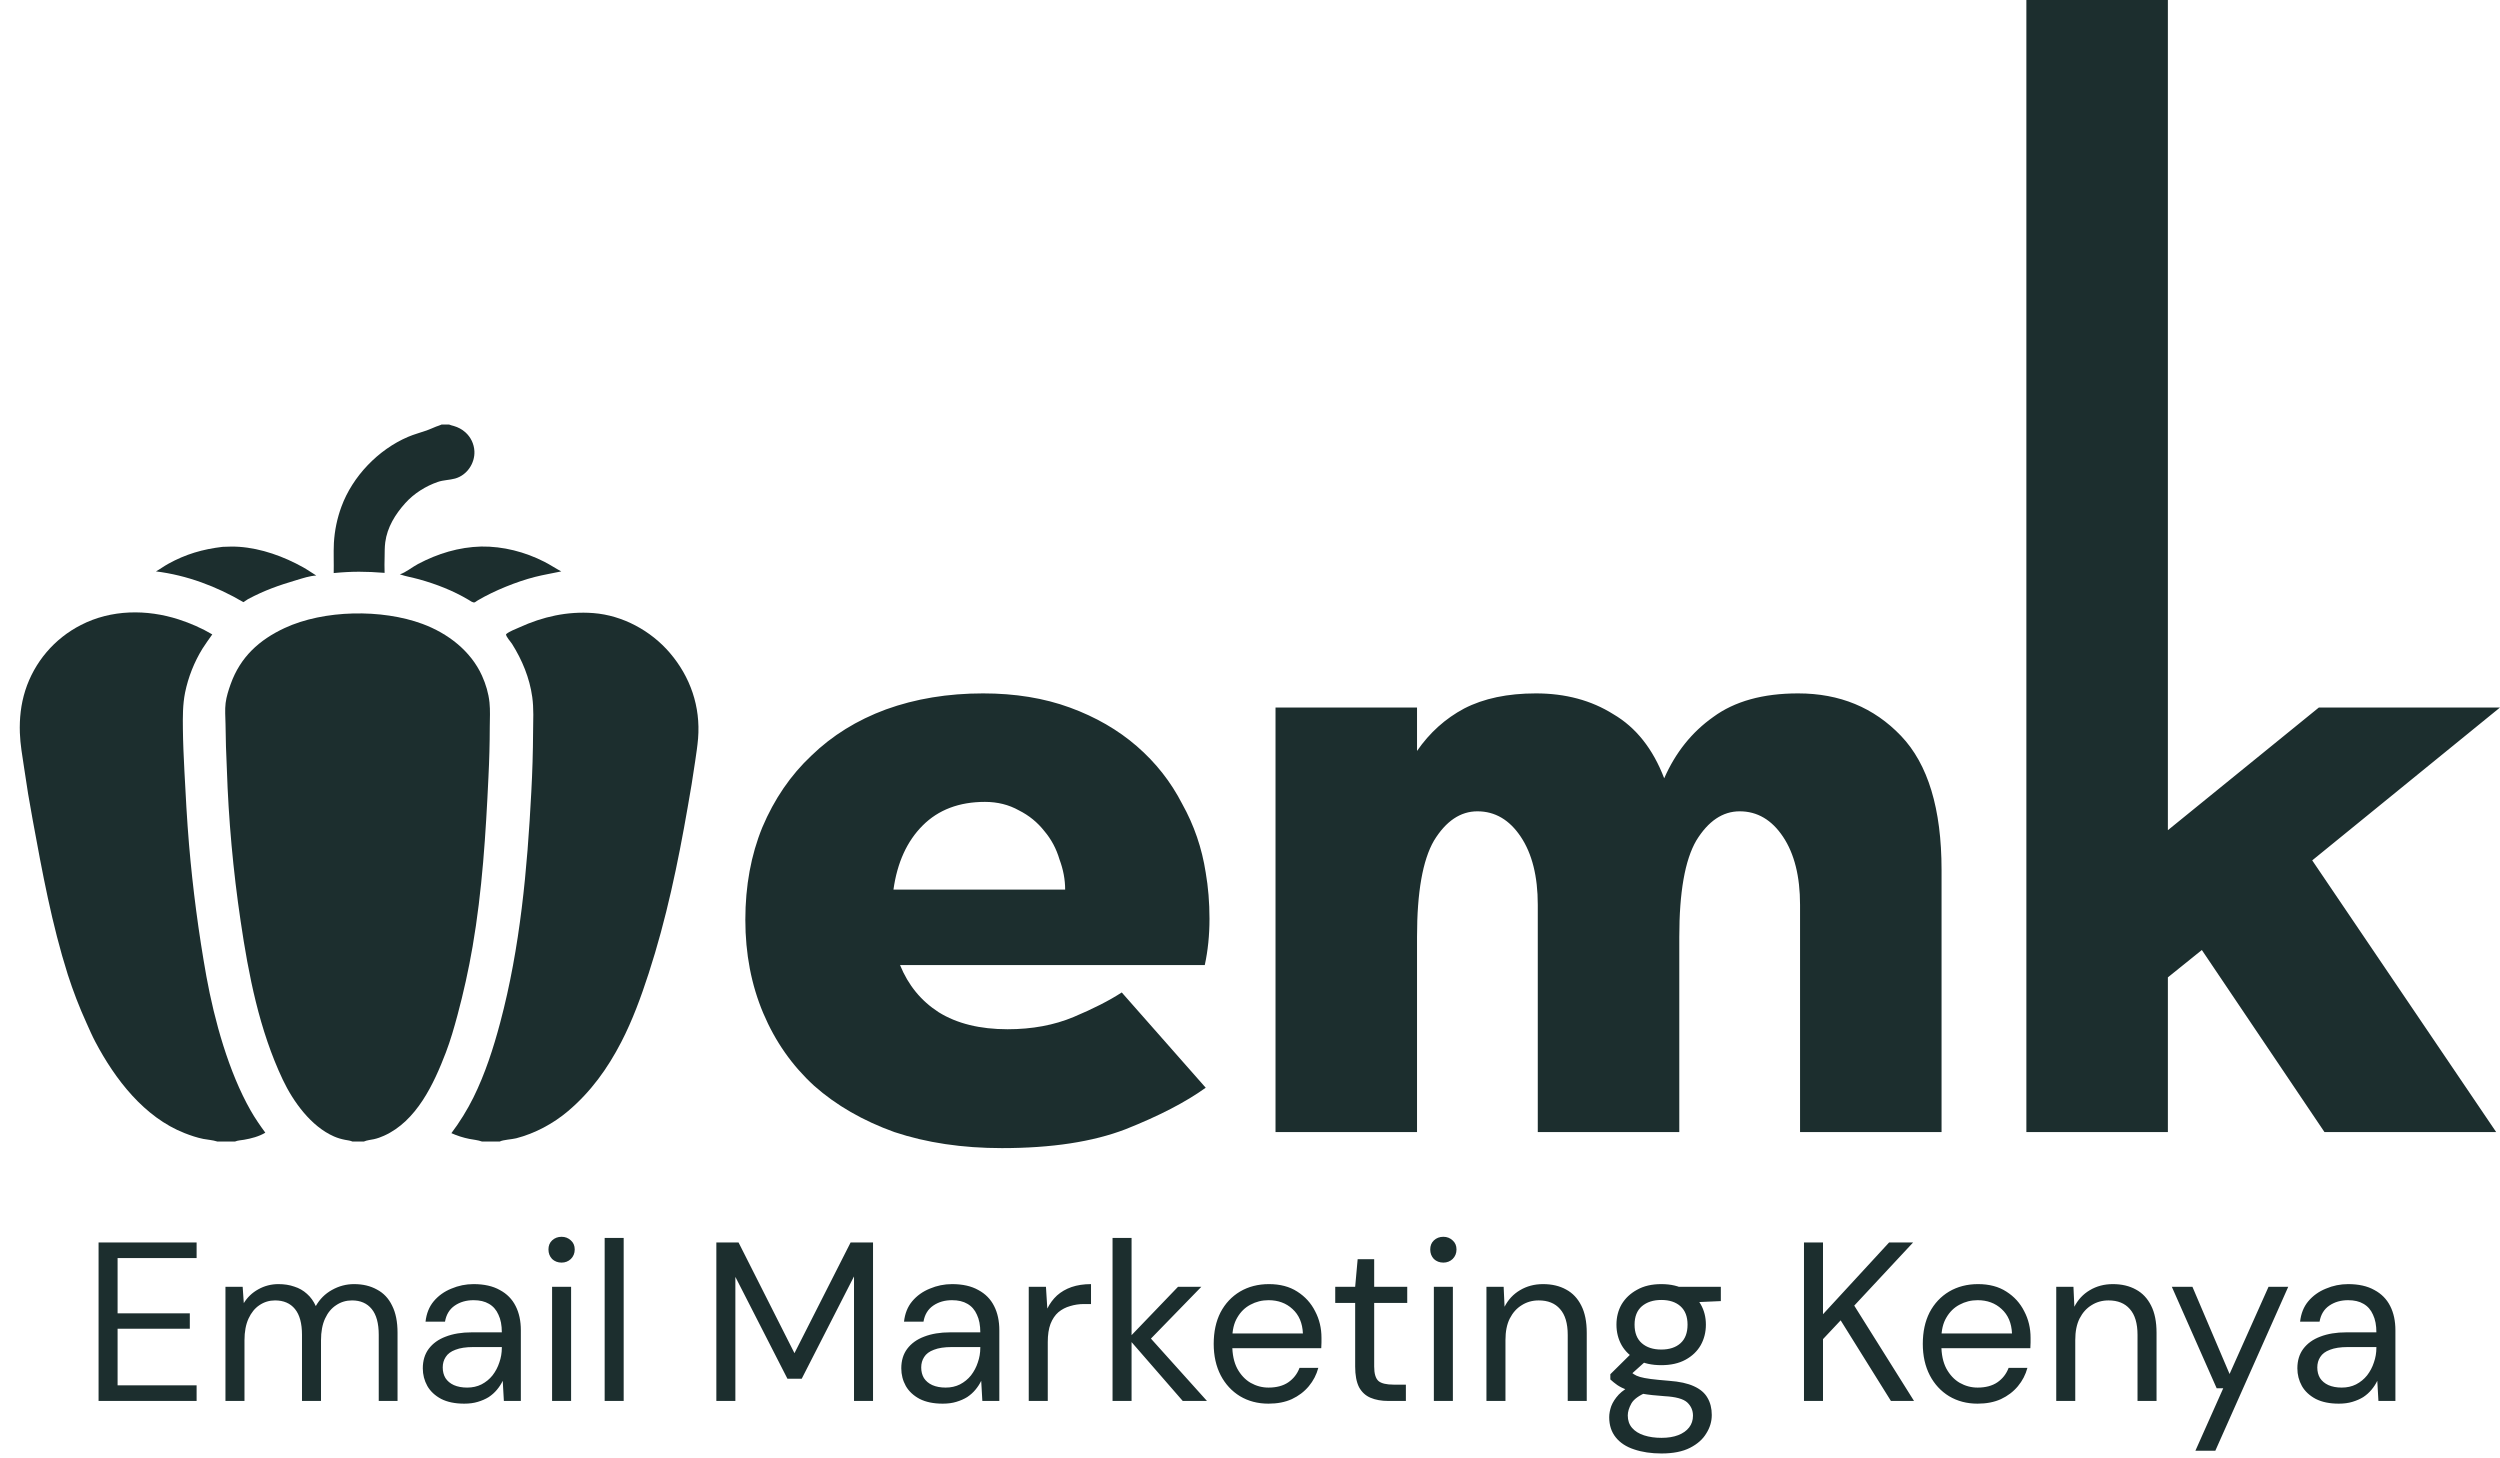 <svg xmlns="http://www.w3.org/2000/svg" fill="none" viewBox="0 0 530 309" height="309" width="530">
<path fill="#1C2E2E" d="M20.897 297V263.4H41.681V266.712H24.929V278.424H40.241V281.688H24.929V293.688H41.681V297H20.897ZM47.797 297V272.808H51.446L51.685 276.264C52.453 275.016 53.477 274.04 54.758 273.336C56.069 272.6 57.493 272.232 59.029 272.232C60.278 272.232 61.398 272.408 62.389 272.76C63.413 273.08 64.309 273.592 65.078 274.296C65.846 274.968 66.469 275.832 66.95 276.888C67.781 275.416 68.918 274.28 70.358 273.48C71.829 272.648 73.397 272.232 75.061 272.232C76.918 272.232 78.534 272.616 79.909 273.384C81.317 274.12 82.389 275.256 83.126 276.792C83.894 278.296 84.278 280.216 84.278 282.552V297H80.293V282.984C80.293 280.552 79.797 278.728 78.805 277.512C77.814 276.296 76.421 275.688 74.629 275.688C73.382 275.688 72.261 276.024 71.269 276.696C70.278 277.336 69.493 278.28 68.918 279.528C68.341 280.776 68.053 282.312 68.053 284.136V297H64.022V282.984C64.022 280.552 63.526 278.728 62.533 277.512C61.541 276.296 60.133 275.688 58.309 275.688C57.093 275.688 55.989 276.024 54.998 276.696C54.038 277.336 53.27 278.28 52.694 279.528C52.117 280.776 51.83 282.312 51.83 284.136V297H47.797ZM98.419 297.576C96.468 297.576 94.835 297.24 93.523 296.568C92.212 295.864 91.236 294.952 90.596 293.832C89.956 292.68 89.635 291.432 89.635 290.088C89.635 288.456 90.052 287.08 90.883 285.96C91.748 284.808 92.948 283.944 94.484 283.368C96.052 282.76 97.891 282.456 100.004 282.456H106.388C106.388 280.952 106.148 279.704 105.668 278.712C105.22 277.688 104.548 276.92 103.652 276.408C102.788 275.896 101.7 275.64 100.388 275.64C98.852 275.64 97.523 276.024 96.403 276.792C95.284 277.56 94.596 278.696 94.34 280.2H90.212C90.403 278.472 90.98 277.032 91.939 275.88C92.931 274.696 94.18 273.8 95.683 273.192C97.188 272.552 98.755 272.232 100.388 272.232C102.628 272.232 104.484 272.648 105.956 273.48C107.46 274.28 108.58 275.416 109.316 276.888C110.052 278.328 110.42 280.04 110.42 282.024V297H106.82L106.58 292.728C106.26 293.4 105.844 294.04 105.332 294.648C104.852 295.224 104.276 295.736 103.604 296.184C102.932 296.6 102.164 296.936 101.299 297.192C100.468 297.448 99.507 297.576 98.419 297.576ZM99.043 294.168C100.164 294.168 101.172 293.944 102.068 293.496C102.996 293.016 103.78 292.376 104.42 291.576C105.06 290.744 105.54 289.832 105.86 288.84C106.212 287.848 106.388 286.808 106.388 285.72V285.576H100.34C98.772 285.576 97.507 285.768 96.547 286.152C95.588 286.504 94.9 287.016 94.484 287.688C94.067 288.328 93.859 289.064 93.859 289.896C93.859 290.76 94.052 291.512 94.436 292.152C94.852 292.792 95.444 293.288 96.212 293.64C97.011 293.992 97.956 294.168 99.043 294.168ZM117.041 297V272.808H121.073V297H117.041ZM119.057 267.672C118.257 267.672 117.585 267.416 117.041 266.904C116.529 266.36 116.273 265.688 116.273 264.888C116.273 264.088 116.529 263.448 117.041 262.968C117.585 262.456 118.257 262.2 119.057 262.2C119.825 262.2 120.481 262.456 121.025 262.968C121.569 263.448 121.841 264.088 121.841 264.888C121.841 265.688 121.569 266.36 121.025 266.904C120.481 267.416 119.825 267.672 119.057 267.672ZM128.188 297V262.44H132.22V297H128.188ZM151.866 297V263.4H156.57L168.426 286.872L180.33 263.4H185.082V297H181.05V270.6L169.962 292.296H166.938L155.898 270.696V297H151.866ZM199.857 297.576C197.905 297.576 196.273 297.24 194.961 296.568C193.649 295.864 192.673 294.952 192.033 293.832C191.393 292.68 191.073 291.432 191.073 290.088C191.073 288.456 191.489 287.08 192.321 285.96C193.185 284.808 194.385 283.944 195.921 283.368C197.489 282.76 199.329 282.456 201.441 282.456H207.825C207.825 280.952 207.585 279.704 207.105 278.712C206.657 277.688 205.985 276.92 205.089 276.408C204.225 275.896 203.137 275.64 201.825 275.64C200.289 275.64 198.961 276.024 197.841 276.792C196.721 277.56 196.033 278.696 195.777 280.2H191.649C191.841 278.472 192.417 277.032 193.377 275.88C194.369 274.696 195.617 273.8 197.121 273.192C198.625 272.552 200.193 272.232 201.825 272.232C204.065 272.232 205.921 272.648 207.393 273.48C208.897 274.28 210.017 275.416 210.753 276.888C211.489 278.328 211.857 280.04 211.857 282.024V297H208.257L208.017 292.728C207.697 293.4 207.281 294.04 206.769 294.648C206.289 295.224 205.713 295.736 205.041 296.184C204.369 296.6 203.601 296.936 202.737 297.192C201.905 297.448 200.945 297.576 199.857 297.576ZM200.481 294.168C201.601 294.168 202.609 293.944 203.505 293.496C204.433 293.016 205.217 292.376 205.857 291.576C206.497 290.744 206.977 289.832 207.297 288.84C207.649 287.848 207.825 286.808 207.825 285.72V285.576H201.777C200.209 285.576 198.945 285.768 197.985 286.152C197.025 286.504 196.337 287.016 195.921 287.688C195.505 288.328 195.297 289.064 195.297 289.896C195.297 290.76 195.489 291.512 195.873 292.152C196.289 292.792 196.881 293.288 197.649 293.64C198.449 293.992 199.393 294.168 200.481 294.168ZM218.094 297V272.808H221.742L222.03 277.416C222.574 276.328 223.262 275.4 224.094 274.632C224.958 273.864 225.982 273.272 227.166 272.856C228.382 272.44 229.758 272.232 231.294 272.232V276.456H229.806C228.782 276.456 227.806 276.6 226.878 276.888C225.95 277.144 225.118 277.576 224.382 278.184C223.678 278.792 223.118 279.624 222.702 280.68C222.318 281.704 222.126 282.984 222.126 284.52V297H218.094ZM250.74 297L239.22 283.752L249.732 272.808H254.676L242.628 285.192L242.676 282.312L255.876 297H250.74ZM235.86 297V262.44H239.892V297H235.86ZM268.921 297.576C266.649 297.576 264.633 297.048 262.873 295.992C261.145 294.936 259.785 293.464 258.793 291.576C257.801 289.656 257.305 287.432 257.305 284.904C257.305 282.344 257.785 280.12 258.745 278.232C259.737 276.344 261.113 274.872 262.873 273.816C264.665 272.76 266.713 272.232 269.017 272.232C271.385 272.232 273.385 272.76 275.017 273.816C276.681 274.872 277.945 276.264 278.809 277.992C279.705 279.688 280.153 281.56 280.153 283.608C280.153 283.928 280.153 284.264 280.153 284.616C280.153 284.968 280.137 285.368 280.105 285.816H260.329V282.696H276.217C276.121 280.488 275.385 278.76 274.009 277.512C272.665 276.264 270.969 275.64 268.921 275.64C267.545 275.64 266.265 275.96 265.081 276.6C263.929 277.208 263.001 278.12 262.297 279.336C261.593 280.52 261.241 282.008 261.241 283.8V285.144C261.241 287.128 261.593 288.792 262.297 290.136C263.033 291.48 263.977 292.488 265.129 293.16C266.313 293.832 267.577 294.168 268.921 294.168C270.617 294.168 272.009 293.8 273.097 293.064C274.217 292.296 275.017 291.272 275.497 289.992H279.481C279.097 291.432 278.425 292.728 277.465 293.88C276.505 295.032 275.305 295.944 273.865 296.616C272.457 297.256 270.809 297.576 268.921 297.576ZM294.302 297C292.862 297 291.614 296.776 290.558 296.328C289.502 295.88 288.686 295.128 288.11 294.072C287.566 292.984 287.294 291.528 287.294 289.704V276.216H283.07V272.808H287.294L287.822 266.952H291.326V272.808H298.334V276.216H291.326V289.704C291.326 291.208 291.63 292.232 292.238 292.776C292.846 293.288 293.918 293.544 295.454 293.544H298.046V297H294.302ZM303.978 297V272.808H308.01V297H303.978ZM305.994 267.672C305.194 267.672 304.522 267.416 303.978 266.904C303.466 266.36 303.21 265.688 303.21 264.888C303.21 264.088 303.466 263.448 303.978 262.968C304.522 262.456 305.194 262.2 305.994 262.2C306.762 262.2 307.418 262.456 307.962 262.968C308.506 263.448 308.778 264.088 308.778 264.888C308.778 265.688 308.506 266.36 307.962 266.904C307.418 267.416 306.762 267.672 305.994 267.672ZM315.126 297V272.808H318.774L318.966 277.032C319.734 275.528 320.822 274.36 322.23 273.528C323.67 272.664 325.302 272.232 327.126 272.232C329.014 272.232 330.646 272.616 332.022 273.384C333.398 274.12 334.47 275.256 335.238 276.792C336.006 278.296 336.39 280.216 336.39 282.552V297H332.358V282.984C332.358 280.552 331.814 278.728 330.726 277.512C329.67 276.296 328.166 275.688 326.214 275.688C324.87 275.688 323.67 276.024 322.614 276.696C321.558 277.336 320.71 278.28 320.07 279.528C319.462 280.744 319.158 282.264 319.158 284.088V297H315.126ZM352.24 308.136C350.064 308.136 348.128 307.848 346.432 307.272C344.768 306.728 343.472 305.88 342.544 304.728C341.616 303.576 341.152 302.152 341.152 300.456C341.152 299.72 341.296 298.936 341.584 298.104C341.904 297.272 342.432 296.456 343.168 295.656C343.936 294.856 345.008 294.136 346.384 293.496L349.168 295.128C347.472 295.832 346.368 296.632 345.856 297.528C345.344 298.456 345.088 299.304 345.088 300.072C345.088 301.128 345.392 302.008 346 302.712C346.608 303.416 347.456 303.944 348.544 304.296C349.632 304.648 350.864 304.824 352.24 304.824C353.616 304.824 354.8 304.632 355.792 304.248C356.784 303.864 357.552 303.32 358.096 302.616C358.64 301.912 358.912 301.08 358.912 300.12C358.912 299 358.496 298.056 357.664 297.288C356.832 296.552 355.248 296.12 352.912 295.992C351.024 295.864 349.44 295.688 348.16 295.464C346.88 295.24 345.824 294.984 344.992 294.696C344.16 294.376 343.456 294.024 342.88 293.64C342.336 293.256 341.84 292.856 341.392 292.44V291.336L346.048 286.728L349.552 287.976L344.752 292.296L345.376 290.616C345.728 290.872 346.064 291.112 346.384 291.336C346.704 291.56 347.136 291.752 347.68 291.912C348.224 292.072 348.976 292.216 349.936 292.344C350.928 292.472 352.224 292.6 353.824 292.728C356.032 292.888 357.792 293.272 359.104 293.88C360.448 294.488 361.408 295.304 361.984 296.328C362.592 297.352 362.896 298.568 362.896 299.976C362.896 301.352 362.512 302.648 361.744 303.864C361.008 305.112 359.856 306.136 358.288 306.936C356.72 307.736 354.704 308.136 352.24 308.136ZM352.192 289.416C350.176 289.416 348.448 289.032 347.008 288.264C345.6 287.496 344.528 286.472 343.792 285.192C343.056 283.88 342.688 282.424 342.688 280.824C342.688 279.224 343.056 277.784 343.792 276.504C344.56 275.224 345.648 274.2 347.056 273.432C348.464 272.632 350.176 272.232 352.192 272.232C354.208 272.232 355.92 272.632 357.328 273.432C358.736 274.2 359.808 275.224 360.544 276.504C361.28 277.784 361.648 279.224 361.648 280.824C361.648 282.424 361.28 283.88 360.544 285.192C359.808 286.472 358.736 287.496 357.328 288.264C355.92 289.032 354.208 289.416 352.192 289.416ZM352.192 286.104C353.92 286.104 355.28 285.656 356.272 284.76C357.264 283.864 357.76 282.552 357.76 280.824C357.76 279.128 357.264 277.832 356.272 276.936C355.28 276.04 353.92 275.592 352.192 275.592C350.496 275.592 349.12 276.04 348.064 276.936C347.04 277.832 346.528 279.128 346.528 280.824C346.528 282.552 347.04 283.864 348.064 284.76C349.088 285.656 350.464 286.104 352.192 286.104ZM356.128 276.216L354.928 272.808H364.816V275.832L356.128 276.216ZM382.444 297V263.4H386.476V278.616L400.492 263.4H405.58L393.1 276.792L405.772 297H400.876L390.22 279.912L386.476 283.896V297H382.444ZM419.249 297.576C416.977 297.576 414.961 297.048 413.201 295.992C411.473 294.936 410.113 293.464 409.121 291.576C408.129 289.656 407.633 287.432 407.633 284.904C407.633 282.344 408.113 280.12 409.073 278.232C410.065 276.344 411.441 274.872 413.201 273.816C414.993 272.76 417.041 272.232 419.345 272.232C421.713 272.232 423.713 272.76 425.345 273.816C427.009 274.872 428.273 276.264 429.137 277.992C430.033 279.688 430.481 281.56 430.481 283.608C430.481 283.928 430.481 284.264 430.481 284.616C430.481 284.968 430.465 285.368 430.433 285.816H410.657V282.696H426.545C426.449 280.488 425.713 278.76 424.337 277.512C422.993 276.264 421.297 275.64 419.249 275.64C417.873 275.64 416.593 275.96 415.409 276.6C414.257 277.208 413.329 278.12 412.625 279.336C411.921 280.52 411.569 282.008 411.569 283.8V285.144C411.569 287.128 411.921 288.792 412.625 290.136C413.361 291.48 414.305 292.488 415.457 293.16C416.641 293.832 417.905 294.168 419.249 294.168C420.945 294.168 422.337 293.8 423.425 293.064C424.545 292.296 425.345 291.272 425.825 289.992H429.809C429.425 291.432 428.753 292.728 427.793 293.88C426.833 295.032 425.633 295.944 424.193 296.616C422.785 297.256 421.137 297.576 419.249 297.576ZM435.923 297V272.808H439.571L439.763 277.032C440.531 275.528 441.619 274.36 443.027 273.528C444.467 272.664 446.099 272.232 447.923 272.232C449.811 272.232 451.443 272.616 452.819 273.384C454.195 274.12 455.267 275.256 456.035 276.792C456.803 278.296 457.187 280.216 457.187 282.552V297H453.155V282.984C453.155 280.552 452.611 278.728 451.523 277.512C450.467 276.296 448.963 275.688 447.011 275.688C445.667 275.688 444.467 276.024 443.411 276.696C442.355 277.336 441.507 278.28 440.867 279.528C440.259 280.744 439.955 282.264 439.955 284.088V297H435.923ZM465.422 307.56L471.326 294.312H469.934L460.43 272.808H464.798L472.67 291.288L480.926 272.808H485.102L469.646 307.56H465.422ZM495.826 297.576C493.874 297.576 492.242 297.24 490.93 296.568C489.618 295.864 488.642 294.952 488.002 293.832C487.362 292.68 487.042 291.432 487.042 290.088C487.042 288.456 487.458 287.08 488.29 285.96C489.154 284.808 490.354 283.944 491.89 283.368C493.458 282.76 495.298 282.456 497.41 282.456H503.794C503.794 280.952 503.554 279.704 503.074 278.712C502.626 277.688 501.954 276.92 501.058 276.408C500.194 275.896 499.106 275.64 497.794 275.64C496.258 275.64 494.93 276.024 493.81 276.792C492.69 277.56 492.002 278.696 491.746 280.2H487.618C487.81 278.472 488.386 277.032 489.346 275.88C490.338 274.696 491.586 273.8 493.09 273.192C494.594 272.552 496.162 272.232 497.794 272.232C500.034 272.232 501.89 272.648 503.362 273.48C504.866 274.28 505.986 275.416 506.722 276.888C507.458 278.328 507.826 280.04 507.826 282.024V297H504.226L503.986 292.728C503.666 293.4 503.25 294.04 502.738 294.648C502.258 295.224 501.682 295.736 501.01 296.184C500.338 296.6 499.57 296.936 498.706 297.192C497.874 297.448 496.914 297.576 495.826 297.576ZM496.45 294.168C497.57 294.168 498.578 293.944 499.474 293.496C500.402 293.016 501.186 292.376 501.826 291.576C502.466 290.744 502.946 289.832 503.266 288.84C503.618 287.848 503.794 286.808 503.794 285.72V285.576H497.746C496.178 285.576 494.914 285.768 493.954 286.152C492.994 286.504 492.306 287.016 491.89 287.688C491.474 288.328 491.266 289.064 491.266 289.896C491.266 290.76 491.458 291.512 491.842 292.152C492.258 292.792 492.85 293.288 493.618 293.64C494.418 293.992 495.362 294.168 496.45 294.168Z"></path>
<path fill="#1C2E2E" d="M190.812 204.6C192.545 208.867 195.278 212.2 199.012 214.6C202.878 217 207.745 218.2 213.612 218.2C218.812 218.2 223.478 217.333 227.612 215.6C231.745 213.867 235.145 212.133 237.812 210.4L255.612 230.6C251.345 233.667 245.678 236.6 238.612 239.4C231.678 242.067 222.945 243.4 212.412 243.4C204.012 243.4 196.412 242.267 189.612 240C182.945 237.6 177.278 234.333 172.612 230.2C167.945 225.933 164.345 220.8 161.812 214.8C159.278 208.8 158.012 202.2 158.012 195C158.012 187.8 159.212 181.267 161.612 175.4C164.145 169.4 167.612 164.333 172.012 160.2C176.412 155.933 181.678 152.667 187.812 150.4C194.078 148.133 200.945 147 208.412 147C215.212 147 221.345 148 226.812 150C232.278 152 237.012 154.733 241.012 158.2C245.012 161.667 248.212 165.733 250.612 170.4C253.145 174.933 254.812 179.8 255.612 185C256.145 188.067 256.412 191.333 256.412 194.8C256.412 198.267 256.078 201.533 255.412 204.6H190.812ZM225.812 188.6C225.812 186.467 225.412 184.333 224.612 182.2C223.945 179.933 222.878 177.933 221.412 176.2C219.945 174.333 218.145 172.867 216.012 171.8C213.878 170.6 211.478 170 208.812 170C203.345 170 198.945 171.667 195.612 175C192.278 178.333 190.212 182.867 189.412 188.6H225.812ZM270.41 240V150H300.41V159.2C303.077 155.333 306.41 152.333 310.41 150.2C314.543 148.067 319.61 147 325.61 147C331.877 147 337.343 148.467 342.01 151.4C346.81 154.2 350.41 158.733 352.81 165C355.21 159.533 358.677 155.2 363.21 152C367.743 148.667 373.743 147 381.21 147C390.01 147 397.277 150 403.01 156C408.743 162 411.61 171.467 411.61 184.4V240H381.61V191.8C381.61 185.8 380.41 181 378.01 177.4C375.61 173.8 372.544 172 368.81 172C365.21 172 362.143 174.067 359.61 178.2C357.21 182.333 356.01 189.133 356.01 198.6V240H326.01V191.8C326.01 185.8 324.81 181 322.41 177.4C320.01 173.8 316.943 172 313.21 172C309.61 172 306.543 174.067 304.01 178.2C301.61 182.333 300.41 189.133 300.41 198.6V240H270.41ZM429.59 240V-9.53674e-06H459.59V176L491.59 150H529.99L490.19 182.4L529.19 240H492.79L466.79 201.4L459.59 207.2V240H429.59Z"></path>
<path fill="#1C2E2E" d="M102.017 115.865C106.649 115.799 111.305 117.002 115.426 119.108C116.647 119.732 117.779 120.501 118.988 121.137C117.138 121.539 115.26 121.839 113.424 122.305C109.542 123.291 104.744 125.241 101.311 127.265L100.927 127.517C100.839 127.576 100.736 127.663 100.635 127.698C100.257 127.829 99.649 127.349 99.317 127.152C96.009 125.195 92.539 123.847 88.845 122.814C87.502 122.438 86.087 122.211 84.772 121.763C86.04 121.352 87.404 120.212 88.624 119.567C92.814 117.353 97.267 115.989 102.017 115.865Z"></path>
<path fill="#1C2E2E" d="M47.189 115.932C48.357 115.883 49.529 115.844 50.697 115.925C55.409 116.253 60.157 117.975 64.263 120.266C65.222 120.801 66.11 121.443 67.048 122.011C65.613 122.093 64.24 122.568 62.871 122.975C59.037 124.114 56.135 125.127 52.585 127.009C52.248 127.213 51.924 127.437 51.597 127.657C45.915 124.311 39.617 121.952 33.062 121.135C33.937 120.651 34.741 120.045 35.618 119.557C39.368 117.474 42.953 116.439 47.189 115.932Z"></path>
<path fill="#1C2E2E" d="M74.694 242C74.648 241.982 74.604 241.964 74.559 241.947C74.128 241.783 73.608 241.734 73.156 241.644C72.327 241.483 71.583 241.265 70.807 240.927C65.952 238.806 62.16 233.563 59.95 228.892C54.98 218.392 52.69 206.685 51.011 195.259C49.42 184.559 48.445 173.777 48.09 162.964C47.935 159.804 47.842 156.642 47.81 153.479C47.787 152.018 47.648 150.471 47.833 149.023C48.004 147.678 48.452 146.28 48.911 145.003C50.966 139.281 54.947 135.657 60.337 133.146C68.675 129.261 80.953 129.084 89.556 132.265C94.901 134.242 99.804 137.969 102.189 143.264C102.996 145.057 103.57 146.969 103.772 148.929C103.944 150.608 103.844 152.357 103.831 154.044C103.825 157.611 103.732 161.177 103.55 164.739C102.987 176.765 102.236 188.813 100.187 200.697C99.343 205.583 98.274 210.428 96.985 215.217C96.27 217.868 95.502 220.567 94.52 223.133C91.97 229.794 88.316 237.675 81.41 240.775C80.727 241.081 80.029 241.339 79.296 241.501C78.618 241.651 77.789 241.719 77.159 242H74.694Z"></path>
<path fill="#1C2E2E" d="M95.695 240.231C97.457 237.895 99.063 235.296 100.362 232.674C102.851 227.648 104.607 222.187 106.045 216.78C110.285 200.849 111.781 184.313 112.636 167.897C112.867 163.673 112.992 159.443 113.014 155.212C113.04 152.747 113.175 150.214 112.837 147.768C112.28 143.738 110.708 139.928 108.549 136.502C108.269 136.059 107.222 134.928 107.284 134.453C108.006 133.835 109.216 133.411 110.085 133.014C115.068 130.732 120.299 129.554 125.791 129.973C131.988 130.447 137.981 133.701 141.997 138.398C146.369 143.509 148.535 149.815 147.993 156.554C147.862 158.175 147.605 159.792 147.373 161.401C146.906 164.642 146.38 167.874 145.797 171.096C143.731 183.009 141.254 194.893 137.507 206.403C135.894 211.36 134.098 216.289 131.7 220.929C128.81 226.522 125.248 231.473 120.422 235.558C117.287 238.211 113.42 240.286 109.436 241.316C108.561 241.542 106.634 241.633 105.963 242H102.166C101.341 241.696 100.35 241.615 99.481 241.443C98.178 241.181 96.908 240.774 95.695 240.231Z"></path>
<path fill="#1C2E2E" d="M46.042 242C46.021 241.993 46 241.985 45.979 241.978C45.069 241.688 44.041 241.636 43.101 241.451C41.776 241.188 40.406 240.722 39.149 240.229C30.566 236.869 24.388 228.782 20.216 220.882C19.536 219.594 18.946 218.234 18.35 216.904C16.827 213.554 15.498 210.119 14.372 206.615C10.986 195.919 8.966 184.903 6.943 173.889C6.246 170.164 5.63 166.425 5.095 162.673C4.733 160.263 4.291 157.785 4.21 155.348C4.108 152.306 4.429 149.319 5.349 146.407C7.269 140.379 11.523 135.371 17.16 132.5C23.57 129.2 31.114 129.131 37.886 131.319C40.31 132.102 42.815 133.191 45.002 134.494C44.308 135.497 43.574 136.468 42.929 137.505C41.163 140.377 39.912 143.535 39.234 146.838C38.724 149.408 38.745 151.945 38.773 154.552C38.806 157.532 38.944 160.487 39.095 163.462C39.36 168.648 39.641 173.858 40.073 179.033C40.87 188.413 42.099 197.75 43.758 207.016C45.46 216.336 48.465 227.233 53.151 235.455C54.075 237.077 55.143 238.627 56.248 240.13C54.929 240.931 53.238 241.371 51.727 241.629C51.13 241.731 50.389 241.762 49.838 242H46.042Z"></path>
<path fill="#1C2E2E" d="M93.606 90H95.203C95.512 90.145 95.886 90.213 96.216 90.312C97.132 90.585 97.938 91.006 98.654 91.644C99.803 92.667 100.494 94.107 100.574 95.644C100.707 98.209 98.994 100.75 96.485 101.449C95.281 101.784 94.01 101.756 92.816 102.169C90.232 103.062 87.751 104.625 85.924 106.658C83.804 109.016 82.092 111.765 81.674 114.965C81.54 115.993 81.552 117.031 81.538 118.066C81.524 119.189 81.478 120.325 81.535 121.447C77.598 121.138 74.686 121.109 70.744 121.488C70.796 119.362 70.681 117.223 70.786 115.1C70.935 112.471 71.474 109.879 72.385 107.409C74.745 100.981 80.182 95.323 86.483 92.625C87.794 92.064 89.13 91.725 90.464 91.252C91.136 91.015 91.782 90.703 92.445 90.441C92.787 90.305 93.158 90.217 93.49 90.058C93.529 90.039 93.567 90.019 93.606 90Z"></path>
</svg>
